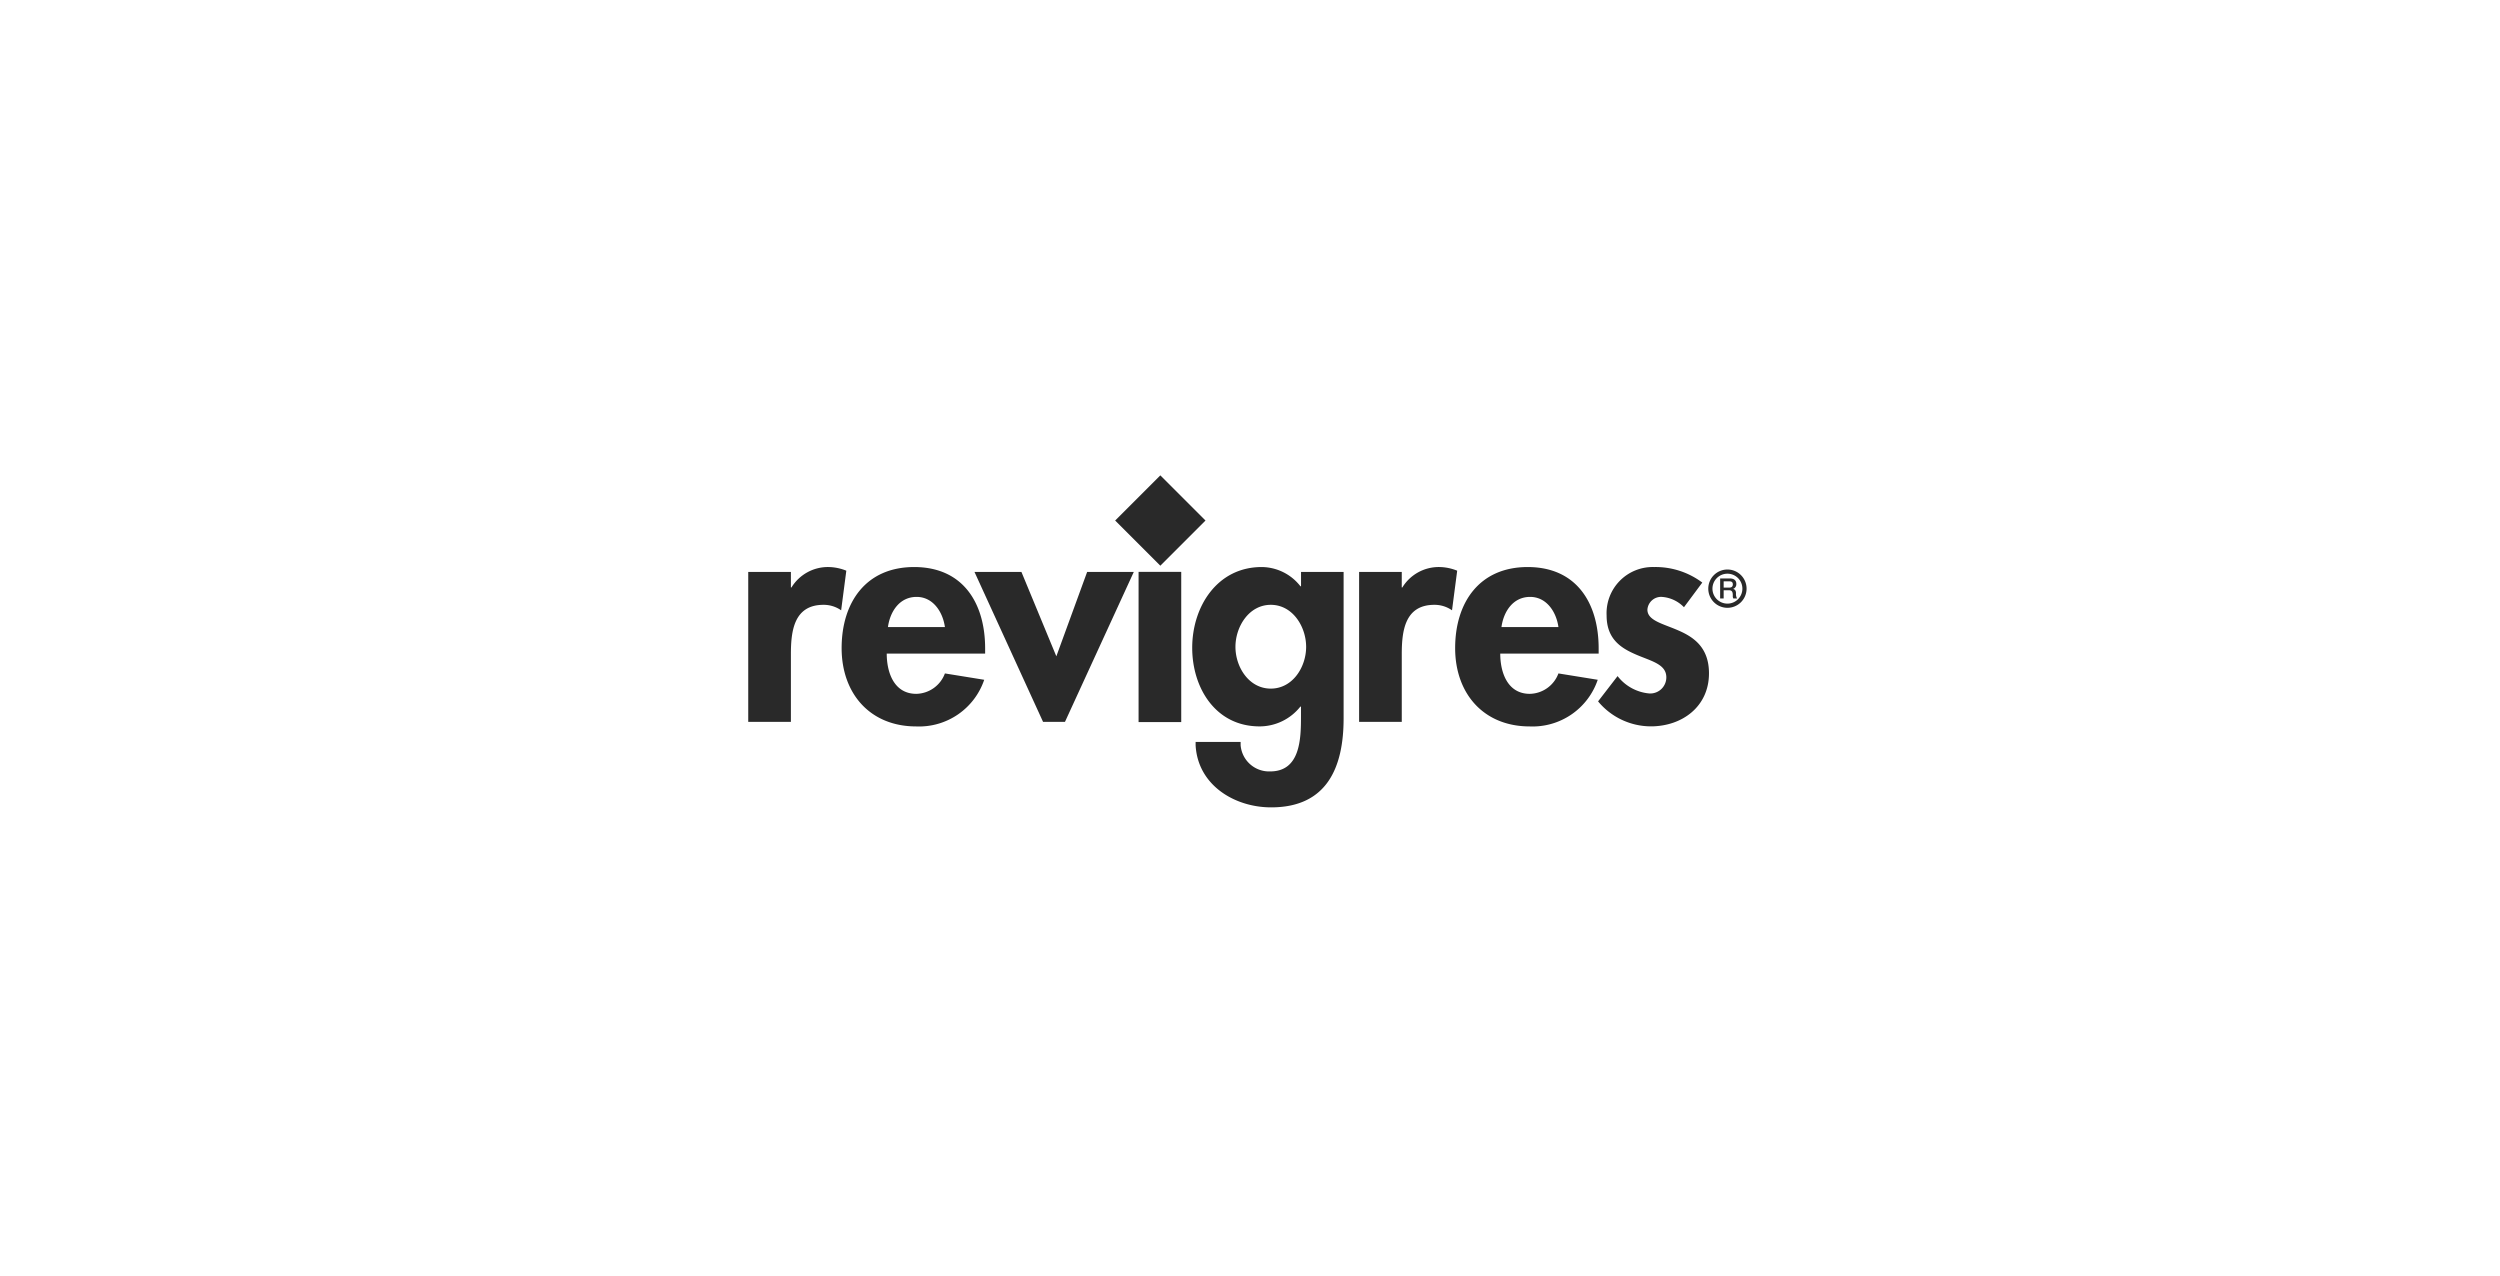 <svg xmlns="http://www.w3.org/2000/svg" xmlns:xlink="http://www.w3.org/1999/xlink" width="284" height="145" viewBox="0 0 284 145">
  <defs>
    <clipPath id="clip-path">
      <rect id="Retângulo_77" data-name="Retângulo 77" width="113.409" height="37.716" transform="translate(0 0)" fill="#292929"/>
    </clipPath>
    <clipPath id="clip-revigres">
      <rect width="284" height="145"/>
    </clipPath>
  </defs>
  <g id="revigres" clip-path="url(#clip-revigres)">
    <g id="Grupo_2" data-name="Grupo 2" transform="translate(85 54.001)">
      <g id="Grupo_80" data-name="Grupo 80" clip-path="url(#clip-path)">
        <path id="Caminho_90" data-name="Caminho 90" d="M96.607,20.245v-.588c0-5.123-2.492-9.242-8.064-9.242-5.5,0-8.238,4.05-8.238,9.207s3.219,8.9,8.48,8.9a7.817,7.817,0,0,0,7.718-5.3L92.038,22.5a3.547,3.547,0,0,1-3.253,2.319c-2.527,0-3.357-2.423-3.357-4.569ZM85.566,17.234c.242-1.765,1.316-3.427,3.254-3.427,1.869,0,2.977,1.7,3.218,3.427Z" fill="#292929" fill-rule="evenodd"/>
        <path id="Caminho_91" data-name="Caminho 91" d="M26.911,20.245v-.588c0-5.123-2.492-9.242-8.064-9.242-5.5,0-8.238,4.05-8.238,9.207s3.219,8.9,8.481,8.9a7.815,7.815,0,0,0,7.717-5.3L22.342,22.5a3.547,3.547,0,0,1-3.252,2.319c-2.527,0-3.357-2.423-3.357-4.569ZM15.87,17.234c.242-1.765,1.315-3.427,3.255-3.427,1.868,0,2.976,1.7,3.217,3.427Z" fill="#292929" fill-rule="evenodd"/>
        <path id="Caminho_92" data-name="Caminho 92" d="M31.033,10.969H25.7L33.49,28h2.492L43.8,10.969h-5.3l-3.5,9.587Z" fill="#292929" fill-rule="evenodd"/>
        <path id="Caminho_93" data-name="Caminho 93" d="M74.241,10.969H69.395V28h4.846V20.314c0-2.63.346-5.607,3.7-5.607a3.449,3.449,0,0,1,2.008.623l.588-4.5a5.605,5.605,0,0,0-2.007-.416,4.859,4.859,0,0,0-4.223,2.319h-.069Z" fill="#292929" fill-rule="evenodd"/>
        <path id="Caminho_94" data-name="Caminho 94" d="M108.38,12.18a8.839,8.839,0,0,0-5.469-1.765,5.244,5.244,0,0,0-5.4,5.5c0,2.734,1.7,3.738,3.392,4.465s3.392,1.073,3.392,2.561a1.829,1.829,0,0,1-1.938,1.835,5.125,5.125,0,0,1-3.6-1.973l-2.215,2.873a7.81,7.81,0,0,0,5.988,2.838c3.565,0,6.61-2.25,6.61-6.023,0-2.942-1.73-4.118-3.495-4.88-1.731-.761-3.5-1.108-3.5-2.354a1.562,1.562,0,0,1,1.592-1.453,3.845,3.845,0,0,1,2.561,1.177Z" fill="#292929" fill-rule="evenodd"/>
        <path id="Caminho_95" data-name="Caminho 95" d="M109.535,12.87a1.7,1.7,0,1,1,1.7,1.7,1.7,1.7,0,0,1-1.7-1.7m-.474,0a2.175,2.175,0,1,0,2.173-2.174,2.174,2.174,0,0,0-2.173,2.174m1.746-.832v.711h.653c.252,0,.389-.125.389-.363,0-.29-.189-.348-.4-.348Zm-.4,1.95h.4v-.937h.586c.366,0,.452.185.452.6a.632.632,0,0,0,.061.335h.427a1.027,1.027,0,0,1-.124-.6c0-.36-.2-.462-.339-.481a.567.567,0,0,0,.376-.58c0-.385-.254-.615-.752-.615h-1.085Z" fill="#292929" fill-rule="evenodd"/>
        <path id="Caminho_96" data-name="Caminho 96" d="M4.846,10.969H0V28H4.846V20.314c0-2.63.346-5.607,3.7-5.607a3.449,3.449,0,0,1,2.008.623l.588-4.5a5.605,5.605,0,0,0-2.007-.416,4.859,4.859,0,0,0-4.223,2.319H4.846Z" fill="#292929" fill-rule="evenodd"/>
        <path id="Caminho_97" data-name="Caminho 97" d="M67.634,10.969v16.64c0,5.538-1.869,10.107-8.237,10.107-4.154,0-8.334-2.529-8.576-7.063l5.115,0c-5.113,0-5.114,0-5.114,0v-.369h5.113v.371a3.243,3.243,0,0,0,3.357,2.977c3.426,0,3.5-3.7,3.5-6.257V26.267h-.07a5.906,5.906,0,0,1-4.638,2.25c-4.984,0-7.649-4.361-7.649-8.93,0-4.672,2.838-9.172,7.892-9.172a5.624,5.624,0,0,1,4.4,2.181h.07V10.969ZM59.362,24.225c2.492,0,4.015-2.457,4.015-4.742s-1.523-4.776-4.015-4.776-4.015,2.492-4.015,4.776,1.523,4.742,4.015,4.742" fill="#292929" fill-rule="evenodd"/>
        <rect id="Retângulo_75" data-name="Retângulo 75" width="4.846" height="17.065" transform="translate(44.342 10.963)" fill="#292929"/>
        <rect id="Retângulo_76" data-name="Retângulo 76" width="7.258" height="7.258" transform="translate(41.681 5.132) rotate(-45)" fill="#292929"/>
      </g>
    </g>
  </g>
</svg>
